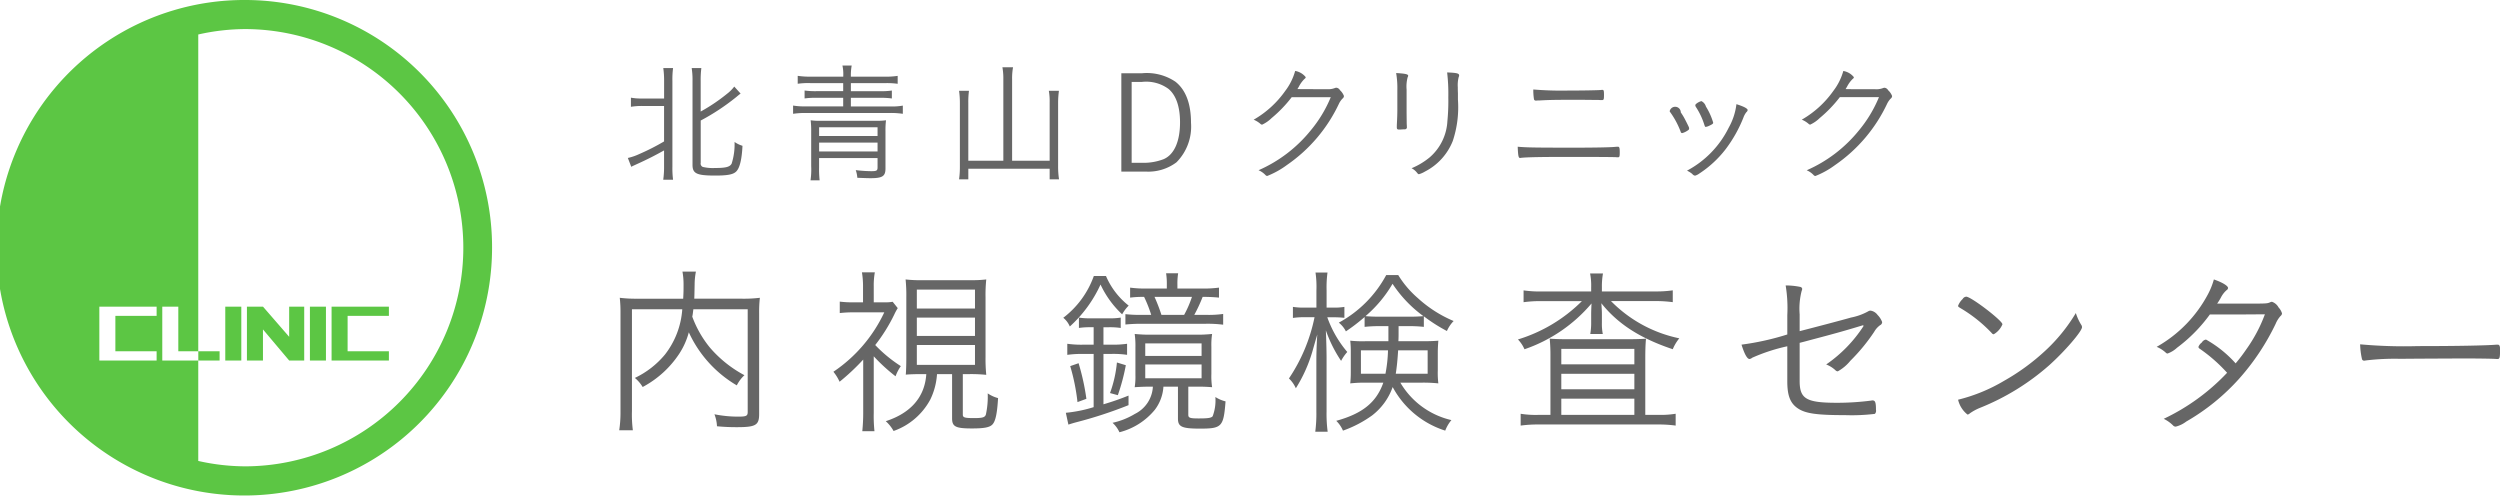 <svg id="logo" xmlns="http://www.w3.org/2000/svg" width="302.719" height="60" viewBox="0 0 302.719 60">
  <defs>
    <style>
      .cls-1 {
        fill: #5cc644;
      }

      .cls-1, .cls-2 {
        fill-rule: evenodd;
      }

      .cls-2 {
        fill: #666;
      }
    </style>
  </defs>
  <path id="logo_シンボル" class="cls-1" d="M369.791,13a30,30,0,1,0,29.792,30A29.929,29.929,0,0,0,369.791,13ZM358.965,51.247H353.97v4.288h4.995v1.117h-6.936V50.131h6.936v1.116Zm10.826,18.221a26.11,26.11,0,0,1-5.784-.653V56.652H359.65V50.131h1.941v5.4h2.416V17.176a26.075,26.075,0,0,1,5.784-.655A26.474,26.474,0,0,1,369.791,69.468Zm-3.2-13.932h-2.579v1.117h2.579V55.535Zm0.687,1.117h1.941V50.131h-1.941v6.521Zm7.741-2.865-3.173-3.656H369.9v6.521h1.941V52.887l3.173,3.765h1.822V50.131h-1.822v3.656Zm2.509,2.865h1.941V50.131h-1.941v6.521Zm2.627,0h6.936V55.535h-5V51.247h5V50.131H380.15v6.521Z" transform="translate(-340 -13)"/>
  <g id="グループ_34" data-name="グループ 34">
    <path id="北青山Dクリニック" class="cls-2" d="M420.41,25.836v4.29a26.875,26.875,0,0,1-3.025,1.537,6.5,6.5,0,0,1-1.361.464L416.44,33.2c0.193-.112.321-0.16,0.593-0.288,1.424-.641,2.4-1.153,3.377-1.7v1.921a11.171,11.171,0,0,1-.1,1.633H421.5a11.006,11.006,0,0,1-.08-1.617V22.827a10.52,10.52,0,0,1,.08-1.585h-1.185a10.74,10.74,0,0,1,.1,1.585v2.1h-2.657a6.643,6.643,0,0,1-1.361-.1v1.105a7.936,7.936,0,0,1,1.361-.1h2.657Zm4.434,1.761a26.764,26.764,0,0,0,4.274-2.817c0.256-.208.352-0.3,0.56-0.449l-0.768-.849a4.587,4.587,0,0,1-.881.881,21.7,21.7,0,0,1-3.185,2.145V22.827a11.461,11.461,0,0,1,.08-1.585h-1.169a9.223,9.223,0,0,1,.1,1.585V32.959c0,1.057.5,1.3,2.738,1.3,1.52,0,2.193-.129,2.561-0.5,0.416-.416.672-1.44,0.752-3.105a3.344,3.344,0,0,1-.96-0.464,7.731,7.731,0,0,1-.353,2.625c-0.224.4-.688,0.528-2.032,0.528a5.261,5.261,0,0,1-1.457-.128,0.435,0.435,0,0,1-.256-0.5V27.6ZM442.1,22.283h-3.922a10.011,10.011,0,0,1-1.585-.1v0.96a8.973,8.973,0,0,1,1.521-.08H442.1v0.976h-3.25a9.572,9.572,0,0,1-1.424-.079v0.96a10,10,0,0,1,1.424-.08h3.25v1.041h-4.546a8.108,8.108,0,0,1-1.521-.1V26.78a10.014,10.014,0,0,1,1.521-.1H447.8a9.877,9.877,0,0,1,1.521.1V25.788a7.024,7.024,0,0,1-1.521.1h-4.77V24.844H446.6a9.163,9.163,0,0,1,1.393.08v-0.96a9.006,9.006,0,0,1-1.393.079h-3.569V23.067h4.146a9.076,9.076,0,0,1,1.52.08v-0.96a9.909,9.909,0,0,1-1.568.1h-4.1v-0.1a6.476,6.476,0,0,1,.1-1.249h-1.12a4.932,4.932,0,0,1,.1,1.249v0.1Zm4.161,9.86v1.121c0,0.4-.112.464-0.768,0.464a16.736,16.736,0,0,1-1.873-.128,3.558,3.558,0,0,1,.192.928c1.249,0.048,1.361.048,1.6,0.048,1.456,0,1.809-.241,1.809-1.184V28.909a10.008,10.008,0,0,1,.064-1.344,8.608,8.608,0,0,1-1.265.064h-6.643a7.875,7.875,0,0,1-1.216-.064,11.242,11.242,0,0,1,.064,1.36v4.194a9.089,9.089,0,0,1-.08,1.713h1.1a12.96,12.96,0,0,1-.064-1.585V32.142h7.075Zm0-2.673h-7.075V28.413h7.075v1.056Zm0,0.8v1.073h-7.075V30.27h7.075Zm15.23,2.193h-4.241V25.484a10.027,10.027,0,0,1,.08-1.488h-1.2a10.489,10.489,0,0,1,.1,1.5v7.667a10.624,10.624,0,0,1-.1,1.552h1.121v-1.28H467.1v1.28h1.136a10.26,10.26,0,0,1-.112-1.616V25.436a10.889,10.889,0,0,1,.1-1.44H467a7.255,7.255,0,0,1,.1,1.44v7.027h-4.546V22.571a7.459,7.459,0,0,1,.112-1.425H461.38a7.686,7.686,0,0,1,.112,1.425v9.892Zm14.289-10.6V33.775h2.929a5.683,5.683,0,0,0,3.746-1.12,6.144,6.144,0,0,0,1.761-4.8c0-2.305-.641-3.986-1.889-4.963a6.2,6.2,0,0,0-4.018-1.024h-2.529Zm1.249,1.056h1.248a4.567,4.567,0,0,1,3.218.849c0.912,0.769,1.392,2.145,1.392,4.05,0,2.3-.7,3.889-1.969,4.449a6.816,6.816,0,0,1-2.609.448h-1.28v-9.8Zm24.12,1.825a15.565,15.565,0,0,1-2.481,4.1,16.728,16.728,0,0,1-6.274,4.769,2.524,2.524,0,0,1,.848.592,0.283,0.283,0,0,0,.208.1,10.444,10.444,0,0,0,2.385-1.328,18.63,18.63,0,0,0,6.307-7.443,2.428,2.428,0,0,1,.416-0.592,0.41,0.41,0,0,0,.176-0.321,1.823,1.823,0,0,0-.48-0.7,0.584,0.584,0,0,0-.416-0.3,0.57,0.57,0,0,0-.224.048,2.23,2.23,0,0,1-.945.129c-1.969,0-3.105,0-3.569-.016,0.048-.064.08-0.128,0.176-0.288a3.628,3.628,0,0,1,.688-0.944,0.284,0.284,0,0,0,.144-0.209,2.086,2.086,0,0,0-1.28-.752,7.112,7.112,0,0,1-1.2,2.417,11.955,11.955,0,0,1-3.826,3.489,3.008,3.008,0,0,1,.817.5,0.31,0.31,0,0,0,.208.1,4.117,4.117,0,0,0,1.152-.8,15.643,15.643,0,0,0,2.433-2.529h4.738Zm14.08-2.978a21.907,21.907,0,0,1,.144,2.993,25.64,25.64,0,0,1-.112,2.913,6.23,6.23,0,0,1-2.129,4.37,8.639,8.639,0,0,1-2.209,1.328,2.011,2.011,0,0,1,.608.481c0.192,0.239.192,0.239,0.3,0.239a3.01,3.01,0,0,0,.721-0.32,7.092,7.092,0,0,0,3.361-3.7,12.924,12.924,0,0,0,.624-5.009V24.284c-0.016-.32-0.016-0.56-0.016-0.72a3.959,3.959,0,0,1,.112-1.249,0.317,0.317,0,0,0,.048-0.176C516.686,21.883,516.414,21.819,515.23,21.77ZM509.2,26.412c0,0.3-.016.9-0.048,1.457-0.016.3-.016,0.416-0.016,0.5,0,0.241.032,0.3,0.24,0.32h0.16c0.192-.016.385-0.031,0.577-0.031a0.242,0.242,0,0,0,.24-0.3,2.752,2.752,0,0,0-.016-0.32c0-.16-0.016-1.105-0.016-1.584v-2.61a4.355,4.355,0,0,1,.128-1.488,0.433,0.433,0,0,0,.064-0.192c0-.176-0.368-0.256-1.457-0.32a10.8,10.8,0,0,1,.144,2.1v2.481Zm16.464-2.577a6.961,6.961,0,0,0,.08,1.169,0.211,0.211,0,0,0,.224.176h0.08c0.032,0,.112-0.015.224-0.015,0.08,0,.224,0,0.416-0.016,0.945-.048,1.665-0.064,3.714-0.064,1.136,0,1.5,0,2.593.016h0.448c0.16,0,.272.016,0.336,0.016H534c0.192,0,.224-0.1.224-0.624,0-.512-0.032-0.608-0.192-0.608a1.505,1.505,0,0,0-.24.016c-0.464.032-2.161,0.064-3.9,0.064A41.809,41.809,0,0,1,525.659,23.835Zm-1.889,6.931c0.048,1.153.1,1.361,0.288,1.361a0.388,0.388,0,0,0,.128-0.016c0.721-.08,2.433-0.112,5.827-0.112,3.473,0,5.2.016,5.634,0.032a1.544,1.544,0,0,0,.24.016c0.208,0,.24-0.064.24-0.625,0-.5-0.048-0.656-0.208-0.656a2.993,2.993,0,0,0-.32.016c-0.592.064-2.657,0.1-5.122,0.1C525.643,30.878,524.875,30.862,523.77,30.766Zm21.586-5.17a0.217,0.217,0,0,0-.08.161,0.53,0.53,0,0,0,.048.16,8.585,8.585,0,0,1,.993,2.033c0.128,0.4.144,0.416,0.224,0.416a1.406,1.406,0,0,0,.4-0.128c0.4-.192.5-0.256,0.5-0.384a7.791,7.791,0,0,0-.88-1.953,1.065,1.065,0,0,0-.545-0.657A1.651,1.651,0,0,0,545.356,25.6Zm4.9,0.016a7.63,7.63,0,0,1-.928,2.834,11.8,11.8,0,0,1-5.058,5.218,3.087,3.087,0,0,1,.64.4,0.508,0.508,0,0,0,.336.207,1.56,1.56,0,0,0,.512-0.255,12.973,12.973,0,0,0,3.2-2.962,16.318,16.318,0,0,0,2.128-3.777,2.409,2.409,0,0,1,.369-0.689,0.422,0.422,0,0,0,.16-0.256C551.615,26.14,551.166,25.9,550.254,25.612Zm-5.746,2.818c-0.016-.048-0.256-0.544-0.384-0.784a8.083,8.083,0,0,0-.609-1.04,0.68,0.68,0,0,0-1.344-.144,0.254,0.254,0,0,0,.08.144,10.147,10.147,0,0,1,1.248,2.337,0.2,0.2,0,0,0,.176.176,1.954,1.954,0,0,0,.609-0.272c0.208-.129.24-0.176,0.24-0.289A0.448,0.448,0,0,0,544.508,28.429Zm23.01-3.681a15.565,15.565,0,0,1-2.481,4.1,16.728,16.728,0,0,1-6.274,4.769,2.524,2.524,0,0,1,.848.592,0.283,0.283,0,0,0,.208.1,10.444,10.444,0,0,0,2.385-1.328,18.63,18.63,0,0,0,6.307-7.443,2.428,2.428,0,0,1,.416-0.592,0.41,0.41,0,0,0,.176-0.321,1.823,1.823,0,0,0-.48-0.7,0.584,0.584,0,0,0-.417-0.3,0.577,0.577,0,0,0-.224.048,2.222,2.222,0,0,1-.944.129c-1.969,0-3.105,0-3.569-.016,0.048-.064.08-0.128,0.176-0.288a3.628,3.628,0,0,1,.688-0.944,0.284,0.284,0,0,0,.144-0.209,2.086,2.086,0,0,0-1.281-.752A7.109,7.109,0,0,1,562,24a11.955,11.955,0,0,1-3.826,3.489,3.008,3.008,0,0,1,.817.5,0.31,0.31,0,0,0,.208.1,4.117,4.117,0,0,0,1.152-.8,15.643,15.643,0,0,0,2.433-2.529h4.738Z" transform="translate(-340 -13)"/>
    <path id="内視鏡検査センター" class="cls-2" d="M430.537,50.445V62.877c0,0.484-.154.572-1.145,0.572a14.528,14.528,0,0,1-2.882-.286,4.627,4.627,0,0,1,.308,1.452,23.888,23.888,0,0,0,2.42.11c2.267,0,2.685-.242,2.685-1.584V50.929a14.992,14.992,0,0,1,.088-1.87,16.285,16.285,0,0,1-2.134.11h-5.809c0.022-.484.022-0.7,0.044-1.76a8.293,8.293,0,0,1,.154-1.518h-1.628a8.652,8.652,0,0,1,.132,1.518c0,0.836,0,.9-0.044,1.76h-5.589a15.831,15.831,0,0,1-2.091-.11,15.765,15.765,0,0,1,.088,1.914V62.745a14.532,14.532,0,0,1-.154,2.354h1.651a14.8,14.8,0,0,1-.11-2.333V50.445h6.094a10.021,10.021,0,0,1-2.09,5.479,10.68,10.68,0,0,1-3.652,2.838,4.3,4.3,0,0,1,.946,1.1,12.133,12.133,0,0,0,4.4-3.983,8.954,8.954,0,0,0,1.189-2.64,14.4,14.4,0,0,0,5.808,6.425,4.41,4.41,0,0,1,.925-1.232,14.446,14.446,0,0,1-4.181-3.345,12.956,12.956,0,0,1-2.134-3.74c0.066-.33.066-0.4,0.132-0.9h6.579ZM452.162,58.3c-0.176,2.75-1.848,4.708-4.907,5.7a4.583,4.583,0,0,1,.946,1.188,8.091,8.091,0,0,0,4.445-3.806,8.206,8.206,0,0,0,.814-3.08h1.826v5.346c0,1.012.418,1.232,2.4,1.232,1.518,0,2.178-.133,2.508-0.506,0.352-.4.55-1.3,0.66-3.169a4.029,4.029,0,0,1-1.254-.572,10.219,10.219,0,0,1-.22,2.552c-0.11.352-.4,0.441-1.43,0.441-1.145,0-1.365-.067-1.365-0.418V58.3h0.793a17.918,17.918,0,0,1,2.046.088,19.507,19.507,0,0,1-.088-2.179V48.993a18.33,18.33,0,0,1,.088-2.156,14.544,14.544,0,0,1-2,.088h-5.677a15.246,15.246,0,0,1-2.091-.088,19.054,19.054,0,0,1,.088,2.156V56.21c0,0.9-.022,1.694-0.066,2.156,0.441-.044,1.145-0.066,2.047-0.066h0.44Zm-1.144-10.232h7.041v2.288h-7.041V48.069Zm0,3.388h7.041V53.68h-7.041V51.457Zm0,3.323h7.041v2.4h-7.041v-2.4ZM445.8,56.144a21.521,21.521,0,0,0,2.64,2.42,5.462,5.462,0,0,1,.638-1.232,16.576,16.576,0,0,1-3.1-2.552,20.224,20.224,0,0,0,2.31-3.7,6.411,6.411,0,0,1,.418-0.77l-0.616-.77a4.583,4.583,0,0,1-.99.066h-1.3V47.651a8.7,8.7,0,0,1,.132-1.672h-1.562a10.233,10.233,0,0,1,.132,1.651v1.98h-1.232a12.5,12.5,0,0,1-1.585-.088v1.386a13.957,13.957,0,0,1,1.629-.088h3.762a17.678,17.678,0,0,1-6.161,7.195,5.5,5.5,0,0,1,.748,1.21,26.484,26.484,0,0,0,2.861-2.684v6.447a22.034,22.034,0,0,1-.11,2.222h1.474a17.254,17.254,0,0,1-.088-2.222V56.144ZM479.6,59.819a3.9,3.9,0,0,1-2.179,3.3,8.935,8.935,0,0,1-2.706,1.078,3.484,3.484,0,0,1,.836,1.144,8.152,8.152,0,0,0,4.291-2.728,5.144,5.144,0,0,0,1.034-2.794h1.76v3.872c0,0.99.484,1.21,2.663,1.21,2.662,0,2.86-.221,3.1-3.3a4,4,0,0,1-1.232-.529,5.431,5.431,0,0,1-.33,2.332c-0.176.2-.528,0.264-1.694,0.264-1.035,0-1.255-.066-1.255-0.44v-3.41h1.167c0.726,0,1.078.022,1.716,0.065a8.88,8.88,0,0,1-.088-1.606V55a8.794,8.794,0,0,1,.088-1.562,16.916,16.916,0,0,1-1.98.089h-5.347a18.169,18.169,0,0,1-2.047-.089,10.539,10.539,0,0,1,.089,1.65v3.345a7.886,7.886,0,0,1-.089,1.452c0.726-.044,1.145-0.065,1.827-0.065H479.6Zm-0.924-5.237h6.821V56.1h-6.821V54.582Zm0,2.553h6.821v1.672h-6.821V57.135Zm-6.249-1.277V62.3a16.36,16.36,0,0,1-3.367.683l0.308,1.43c0.418-.132.638-0.2,0.968-0.286a51.852,51.852,0,0,0,6.315-2.068V60.9a31.5,31.5,0,0,1-3.036,1.056v-6.1h0.968a11.283,11.283,0,0,1,1.892.11V54.626a11.769,11.769,0,0,1-1.892.11h-0.968V52.624h0.682a9.107,9.107,0,0,1,1.408.088V51.457a7.912,7.912,0,0,1-1.408.088h-2.244a8.389,8.389,0,0,1-1.408-.088v1.254a8.694,8.694,0,0,1,1.364-.088h0.418v2.113h-1.21a11.961,11.961,0,0,1-1.981-.11v1.343a12.494,12.494,0,0,1,1.959-.11h1.232Zm10.143-7.921V47.475a8.125,8.125,0,0,1,.088-1.386H481.2a8.284,8.284,0,0,1,.088,1.386v0.463h-2.354a13.72,13.72,0,0,1-2.091-.11v1.211a11.712,11.712,0,0,1,1.695-.088,15.519,15.519,0,0,1,.858,2.177H478.32a16.511,16.511,0,0,1-2.047-.088v1.254a20.2,20.2,0,0,1,2.069-.088h7.613a14.959,14.959,0,0,1,2.156.11v-1.3a12.71,12.71,0,0,1-2.09.11h-1.408a18.337,18.337,0,0,0,1.012-2.177,19.275,19.275,0,0,1,1.98.088V47.827a13.993,13.993,0,0,1-2.134.11h-2.905Zm-1.936,3.19a20.172,20.172,0,0,0-.836-2.177h4.532a12.772,12.772,0,0,1-.946,2.177h-2.75Zm-8.185-4.708a10.992,10.992,0,0,1-3.7,5.061,2.68,2.68,0,0,1,.792,1.056,15.543,15.543,0,0,0,3.719-5.083,11.712,11.712,0,0,0,2.618,3.609,4.575,4.575,0,0,1,.792-1.056,9.126,9.126,0,0,1-2.75-3.587h-1.474Zm-0.9,14.874a28,28,0,0,0-.946-4.313l-1.013.352a24.768,24.768,0,0,1,.881,4.357Zm3.806-.44a24.47,24.47,0,0,0,.968-3.63l-1.078-.33a14.667,14.667,0,0,1-.836,3.7Zm36.742-1.518a17.154,17.154,0,0,1,2.068.088,10.577,10.577,0,0,1-.066-1.584V55.77c0-.507.022-0.946,0.066-1.518-0.506.044-1.012,0.066-1.936,0.066h-2.9c0.022-.484.022-0.638,0.022-1.034V52.492h1.166a15.612,15.612,0,0,1,1.893.088V51.3a19.642,19.642,0,0,0,2.794,1.782,4.024,4.024,0,0,1,.814-1.211,15.09,15.09,0,0,1-4.335-2.773,11.877,11.877,0,0,1-2.376-2.794h-1.452a14.188,14.188,0,0,1-5.743,5.765,3.122,3.122,0,0,1,.858,1.056,22.4,22.4,0,0,0,2.267-1.738V52.58a16.211,16.211,0,0,1,1.914-.088h0.968v1.826h-2.773a13.99,13.99,0,0,1-1.848-.066,11.624,11.624,0,0,1,.066,1.386v2.486a12.19,12.19,0,0,1-.066,1.3,15.532,15.532,0,0,1,1.914-.088h2.091c-0.836,2.376-2.508,3.741-5.7,4.621a3.66,3.66,0,0,1,.814,1.188A13.973,13.973,0,0,0,506.15,63.3a7.468,7.468,0,0,0,2.486-3.433A10.979,10.979,0,0,0,515,65.144a4.415,4.415,0,0,1,.748-1.276,9.686,9.686,0,0,1-6.183-4.533h2.531Zm-4.951-7.987c-0.814,0-1.3-.022-1.805-0.066a15.214,15.214,0,0,0,3.279-3.917,15.123,15.123,0,0,0,3.741,3.917c-0.551.044-.991,0.066-1.849,0.066H507.14Zm0.924,4.071a17.151,17.151,0,0,1-.308,2.839h-2.971V55.418h3.279Zm4.8,0v2.839H509.01c0.132-.837.22-1.739,0.286-2.839h3.565Zm-11.4-4a11.95,11.95,0,0,1,1.32.066V50.16a7.148,7.148,0,0,1-1.32.088h-0.836V48.157a13.44,13.44,0,0,1,.11-2.156h-1.452a12.121,12.121,0,0,1,.11,2.177v2.069H498.03a8.273,8.273,0,0,1-1.474-.088V51.5a8.925,8.925,0,0,1,1.474-.088h1.145a20.661,20.661,0,0,1-3.1,7.415,3.747,3.747,0,0,1,.836,1.188,17.736,17.736,0,0,0,2-4.444c0.4-1.408.4-1.408,0.594-2.068-0.088,1.431-.11,2.376-0.11,3.344v5.985a17.136,17.136,0,0,1-.132,2.442h1.5a16.719,16.719,0,0,1-.132-2.442V56.386c0-1.012-.044-2.442-0.088-3.388a16.134,16.134,0,0,0,1.848,3.7,5.24,5.24,0,0,1,.748-1.078,13.408,13.408,0,0,1-2.42-4.2h0.748Zm31.2-3.124h-5.984a14.01,14.01,0,0,1-2.2-.133v1.431a14.874,14.874,0,0,1,2.113-.132h4.95a18.67,18.67,0,0,1-7.745,4.642,4.012,4.012,0,0,1,.792,1.188,18.45,18.45,0,0,0,8.119-5.545c-0.022.418-.044,0.946-0.044,1.3v1.035a7.673,7.673,0,0,1-.109,1.364h1.518a6.125,6.125,0,0,1-.11-1.342V51.039c0-.307-0.022-0.77-0.066-1.32,1.98,2.486,4.686,4.246,8.647,5.567a5.24,5.24,0,0,1,.792-1.32,16.188,16.188,0,0,1-8.273-4.51h5.325a15.533,15.533,0,0,1,2.156.132V48.157a14.159,14.159,0,0,1-2.156.133h-6.425V47.783a8.713,8.713,0,0,1,.132-1.672h-1.562a7.735,7.735,0,0,1,.131,1.694V48.29Zm-4.928,14.94h-1.386a11.486,11.486,0,0,1-2.223-.132v1.43a15.487,15.487,0,0,1,2.267-.132h14.28a15.235,15.235,0,0,1,2.222.132V63.1a11.107,11.107,0,0,1-2.178.132h-1.5V56.386c0-.924.022-1.739,0.088-2.376-0.594.044-1.364,0.065-2.376,0.065h-7.063c-0.946,0-1.606-.022-2.222-0.065a20.712,20.712,0,0,1,.088,2.134v7.085Zm1.32-7.988H537.9v1.871h-8.845V55.242Zm0,3.015H537.9v1.87h-8.845v-1.87Zm0,3.014H537.9v1.958h-8.845V61.271ZM556.419,53.5a32.178,32.178,0,0,1-5.544,1.232c0.351,1.122.682,1.738,0.968,1.738a0.616,0.616,0,0,0,.33-0.154,21.782,21.782,0,0,1,4.246-1.386v4.246c0,1.716.352,2.64,1.255,3.257,0.924,0.638,2.288.835,5.742,0.835a23.234,23.234,0,0,0,3.609-.153,0.543,0.543,0,0,0,.132-0.484c0-.9-0.088-1.145-0.418-1.145a0.535,0.535,0,0,0-.176.023,32.8,32.8,0,0,1-4.093.264c-3.74,0-4.554-.462-4.554-2.64v-4.62c0.44-.11.44-0.11,1.584-0.418,2.662-.7,3.674-0.99,5.148-1.43l0.947-.286,0.066,0.088a16.551,16.551,0,0,1-4.533,4.665,3.5,3.5,0,0,1,1.122.7,0.388,0.388,0,0,0,.286.132,5.207,5.207,0,0,0,1.518-1.277,22.314,22.314,0,0,0,2.883-3.5,2.5,2.5,0,0,1,.726-0.814,0.415,0.415,0,0,0,.242-0.374,2.363,2.363,0,0,0-.55-0.858,1.289,1.289,0,0,0-.858-0.528,0.534,0.534,0,0,0-.286.088,7.048,7.048,0,0,1-2.069.747c-1.232.353-4.334,1.166-6.226,1.651V51.062a8.642,8.642,0,0,1,.242-2.838,0.671,0.671,0,0,0,.066-0.242,0.277,0.277,0,0,0-.242-0.242,8.734,8.734,0,0,0-1.761-.176,16.934,16.934,0,0,1,.2,3.587V53.5Zm26.051-1.232c0-.439-3.763-3.322-4.379-3.344a0.546,0.546,0,0,0-.44.286,2.2,2.2,0,0,0-.55.814c0,0.11.022,0.132,0.506,0.418a17.307,17.307,0,0,1,3.564,2.883,0.341,0.341,0,0,0,.243.153A2.48,2.48,0,0,0,582.47,52.271Zm8.889-1.364a20.573,20.573,0,0,1-3.741,4.6,26.277,26.277,0,0,1-4.95,3.609A20.445,20.445,0,0,1,577.1,61.4a3.211,3.211,0,0,0,1.144,1.8,0.517,0.517,0,0,0,.286-0.154,6.261,6.261,0,0,1,1.276-.683,28.835,28.835,0,0,0,8.317-5.126c1.871-1.672,3.983-4.115,3.983-4.621a0.523,0.523,0,0,0-.11-0.308A6.324,6.324,0,0,1,591.359,50.908Zm16.225,0.176c4.005,0,4.049,0,6.667-.022a17.911,17.911,0,0,1-2.222,4.2A20.563,20.563,0,0,1,610.708,57a14,14,0,0,0-3.586-2.882,0.7,0.7,0,0,0-.506.352,1.153,1.153,0,0,0-.418.55,0.363,0.363,0,0,0,.176.219,18.949,18.949,0,0,1,3.3,2.9A25.58,25.58,0,0,1,602,63.714a4.2,4.2,0,0,1,1.122.792,0.426,0.426,0,0,0,.33.154,3.465,3.465,0,0,0,1.277-.616,25.984,25.984,0,0,0,6.447-5.237,28.414,28.414,0,0,0,4.378-6.6,3.32,3.32,0,0,1,.594-0.946,0.451,0.451,0,0,0,.176-0.309,1.827,1.827,0,0,0-.418-0.726,1.449,1.449,0,0,0-.792-0.682,0.505,0.505,0,0,0-.242.066c-0.374.154-.44,0.154-3.036,0.154h-3.367a6.821,6.821,0,0,0,.462-0.748,2.946,2.946,0,0,1,.682-0.88,0.347,0.347,0,0,0,.176-0.264c0-.264-0.7-0.682-1.716-1.034a8.908,8.908,0,0,1-.7,1.76,15.809,15.809,0,0,1-6.227,6.4,3.8,3.8,0,0,1,1.1.7,0.3,0.3,0,0,0,.22.11,3.314,3.314,0,0,0,1.144-.7A18.7,18.7,0,0,0,607.584,51.083Zm18.2,3.609a8.949,8.949,0,0,0,.22,1.782,0.259,0.259,0,0,0,.264.2,0.551,0.551,0,0,0,.176-0.022,29.1,29.1,0,0,1,4.225-.2c1.87-.023,7.371-0.044,7.7-0.044,1.518,0,3.5.022,3.938,0.066h0.11c0.265,0,.309-0.154.309-1.188,0-.4-0.088-0.55-0.287-0.55H642.3c-1.232.11-5.1,0.176-9.527,0.176A58.5,58.5,0,0,1,625.779,54.692Z" transform="translate(-340 -13)"/>
  </g>
</svg>
